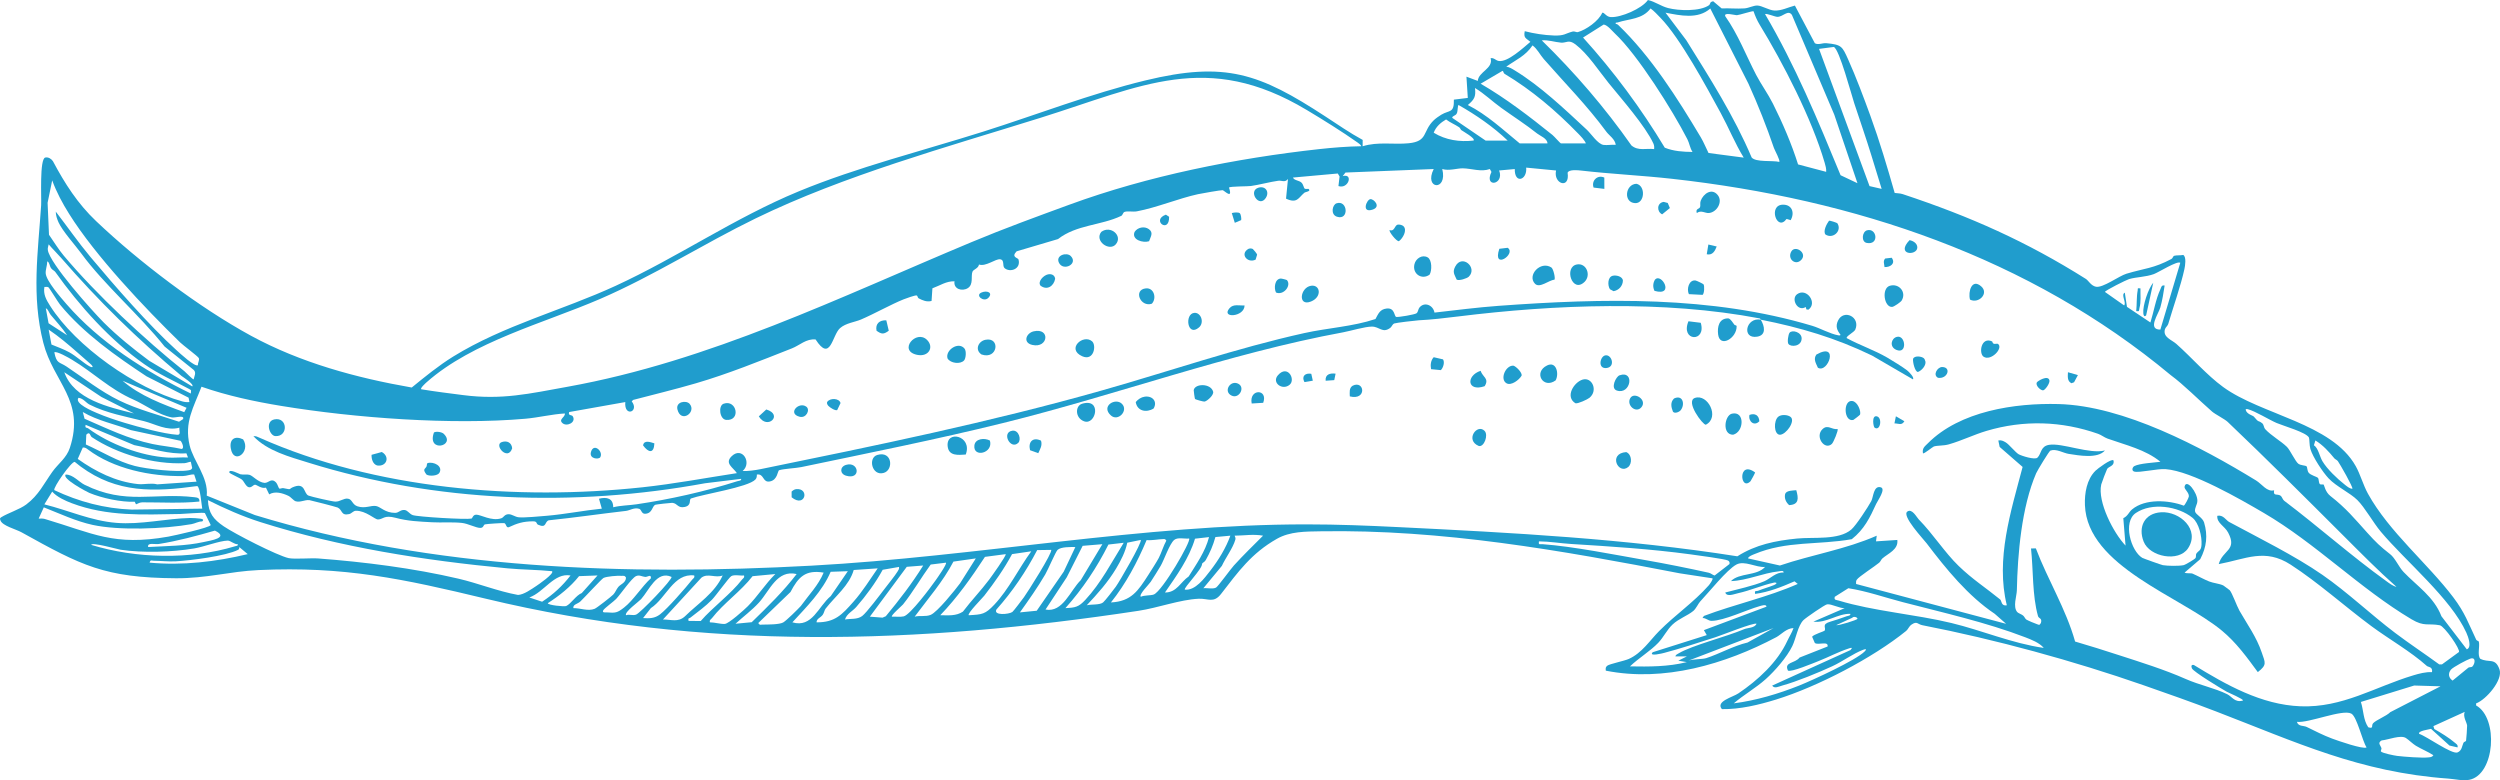 <svg xmlns="http://www.w3.org/2000/svg" id="Layer_2" viewBox="0 0 421.717 131.611"><g id="Components"><g id="b057c400-f39c-410c-bf01-6dadc41f49a6_1"><path d="M288.311.86c.123-.088.172-.392.307-.521l.363-.135,1.441,1.217c1.268-.059,2.575.086,3.838-.004.732-.052,1.513-.495,2.169-.485.769.011,1.967.794,2.861.846,1.206.07,2.346-.554,3.485-.838l3.363,6.352c.572.343,1.288-.065,1.925-.006,2.599.24,2.698.526,3.707,2.768,1.289,2.864,2.646,6.483,3.73,9.458,1.558,4.276,2.862,8.669,4.108,13.037.456.068.909.05,1.358.199,11.424,3.782,20.905,8.013,30.902,14.309.425.268.868,1.16,1.7,1.314,1.176.218,3.873-1.82,5.141-2.201,3.05-.916,4.561-.875,7.58-2.482.245-.131.258-.478.474-.541.386-.112,1.062-.043,1.516-.14.567.32.324,1.824.203,2.382-.604,2.793-1.887,6.406-2.73,9.257-.098.331-.469.585-.556.894-.383,1.351,1.123,1.765,1.92,2.47,2.579,2.283,5.132,5.255,7.895,7.27,6.475,4.723,18.322,6.11,22.374,13.36.77,1.378,1.259,3.196,2.063,4.651,3.56,6.442,10.089,11.776,14.399,17.484,1.959,2.595,2.498,4.265,3.857,7.136.087.184.41.189.449.36.181.792-.282,2.212.225,2.85,1.504.764,2.52-.259,3.251,1.79.633,1.775-2.253,5.127-3.945,5.743l.003.347c3.819,2.128,3.188,11.664-1.138,12.539-1.094.221-2.417-.121-3.543-.201-14.968-1.065-25.64-6.125-39.244-11.349-4.072-1.564-8.02-2.953-12.155-4.394-11.849-4.127-24.936-7.719-37.333-10.132-.819-.159-.865-.754-1.812-.111-.459.312-.571.791-.918,1.072-5.638,4.57-14.975,9.422-21.934,11.574-2.913.901-6.13,1.673-9.147,1.621-1.111-1.31,1.816-2.009,2.779-2.659,3.323-2.239,6.594-5.254,8.245-8.832.338-.731.796-1.414,1.052-2.183-1.192.025-2.108,1.117-2.899,1.536-8.644,4.571-18.957,7.604-28.764,5.65-.026-.371-.077-.569.243-.832.373-.306,2.877-.804,3.645-1.151,2.225-1.004,3.527-3.105,5.12-4.708,2.759-2.776,5.763-4.779,8.367-7.706.149-.167.782-1.042.614-1.182l-5.518-.843c-19.995-3.871-40.058-7.431-60.572-7.088-2.544.043-5.157.007-7.383,1.27-4.296,2.437-6.519,5.559-9.414,9.293-1.261,1.626-2.176.741-3.788.815-3.128.143-6.854,1.536-10.146,2.035-37.236,5.643-73.282,6.817-110.147-2.053-13.831-3.328-23.833-5.494-38.285-4.818-4.942.231-8.754,1.413-13.946,1.38-12.005-.077-15.929-2.138-26.043-7.756-.919-.51-3.205-1.087-3.537-1.98-.114-.307-.151-.386.133-.562,1.139-.708,3.114-1.321,4.215-2.15,2.107-1.587,2.984-3.524,4.393-5.502.99-1.389,2.391-2.322,2.956-4.046,2.623-8-2.767-11.026-4.477-17.729-2.017-7.906-.89-15.235-.365-23.202.076-1.154-.296-7.827.695-8.041.517-.112,1.015.209,1.292.615,2.006,3.772,4.166,7.15,7.279,10.107,7.299,6.934,17.442,14.608,26.121,19.333,8.374,4.559,17.774,7.108,27.127,8.74,2.208-1.8,4.559-3.72,6.99-5.222,8.517-5.258,18.428-7.798,27.401-11.932,10.555-4.863,20.036-11.446,30.846-15.92,9.916-4.104,20.921-6.853,31.163-10.09,9.001-2.845,18.162-6.411,27.341-8.635,13.51-3.274,19.247-1.192,30.36,6.064,2.092,1.366,4.132,2.788,6.309,3.966l-.009,1.074c2.55-.811,5.239-.257,7.764-.509,3.32-.332,2.274-1.993,4.255-3.898.291-.279.887-.7,1.244-.914,1.395-.838,2.19-.209,2.129-2.546l2.35-.29-.23-3.586,1.915.719c.088-1.535,2.664-2.087,2.163-3.835.552-.111.855.37,1.339.463,1.525.291,4.228-2.271,5.373-3.221-.754-.639-1.185-.622-.954-1.797,1.548.4,3.274.671,4.905.727,1.831.062,1.853-.32,3.192-.672.285-.075.639.163.855.103,1.389-.383,3.535-1.882,4.123-3.275.348-.096.648.693,1.432.74,1.682.099,5.249-1.412,6.271-2.878,1.208.263,2.165,1.03,3.401,1.352,1.791.467,5.392.598,6.929-.492ZM280.09,2.997c-.538-.554-1.03-1.108-1.659-1.57-1.407,1.858-3.595,1.722-5.551,2.36-.226.074-.391-.082-.324.266.184-.03.318.067.44.184,5.484,5.259,10.002,12.379,13.904,18.924.502.842.865,1.777,1.306,2.649l5.937.778c-1.476-2.401-2.531-5.041-3.876-7.511-2.429-4.458-6.818-12.622-10.176-16.081ZM300.138,27.308c.215-.198-.769-1.969-.896-2.339-1.237-3.622-2.674-7.254-4.3-10.846l-6.436-12.685c-2.1,1.852-5.071,1.18-7.556.701l3.503,4.646c3.99,6.401,8.079,12.812,11.029,19.784.701.834,3.511.466,4.656.738ZM295.805,1.904c-.148-.11-2.351.628-2.801.657-.345.022-2.264-.562-1.978.172,2.16,3.054,3.496,6.584,5.209,9.888.812,1.565,2.009,3.219,2.83,4.854,1.631,3.245,3.157,6.808,4.246,10.259l4.742,1.253c.037-.532-.109-1.037-.256-1.54-2.17-7.441-7.019-16.829-10.979-23.309-.405-.662-.768-1.494-1.014-2.233ZM313.33,30.905l-3.908-11.555-7.147-16.829c-.66-.963-1.51.348-2.467.322-.422-.011-1.845-.637-2.067-.464,5.08,8.634,8.933,17.919,12.741,27.179l2.849,1.346ZM272.403,5.643c-.441-.412-1.268-1.451-1.889-1.501l-3.473,2.192c5.188,5.733,9.793,11.946,13.786,18.582,1.495.597,3.084.701,4.68.714-.435-.649-.516-1.454-.863-2.132-2.471-4.837-8.405-14.272-12.241-17.855ZM265.762,7.488c-1.172-.893-1.506-.214-2.445-.295-1.065-.091-2.159-.49-3.237-.382,5.557,5.436,10.665,11.362,15.124,17.729,1.169.977,2.491.443,3.823.612.039-.343.02-.63-.126-.951-1.351-2.955-5.412-7.561-7.547-10.197-1.634-2.017-3.5-4.923-5.591-6.517ZM260.412,9.959c-.647-.74-1.075-1.689-1.892-2.301-1.196,1.786-2.801,2.431-4.437,3.588.531.062.976.353,1.419.622,4.362,2.655,8.427,6.535,12.17,10.013.741.688,1.855,2.435,2.83,2.565.631.084,1.395-.078,2.05-.013-.097-.941-1.142-1.615-1.545-2.163-3.322-4.514-6.943-8.136-10.594-12.31ZM317.41,31.862c-.579-1.863-1.142-3.735-1.716-5.594-.903-2.925-1.924-5.878-2.906-8.842-.45-1.357-2.54-9.21-3.455-9.506l-2.485.324,8.517,23.149,2.046.469ZM263.318,24.193h4.198c-.189-.532-.913-1.265-1.317-1.68-3.749-3.849-7.779-7.293-12.42-10.074-.165-.099-.163-.465-.328-.485l-3.685,2.168c4.272,2.48,8.252,5.54,12.107,8.64.327.263,1.282,1.385,1.446,1.432ZM220.405,18.539c-16.796-10.044-27.787-4.017-44.888,1.334-15.851,4.96-33.127,9.711-48.035,16.962-8.771,4.266-17.172,9.666-26.229,13.582-9.483,4.1-21.521,7.187-29.289,14.063-.167.148-1.123,1.008-.909,1.185,2.349.389,4.697.678,7.055.982,6.587.849,11.144-.237,17.612-1.402,24.035-4.329,45.91-15.107,68.158-24.399,5.623-2.349,11.07-4.323,16.513-6.319,13.255-4.86,28.165-7.837,42.147-9.374,2.337-.257,4.72-.444,7.073-.484-.003-.196-.43-.501-.583-.609-2.61-1.843-5.872-3.876-8.626-5.522ZM256.361,24.193h4.678c-.011-.834-1.248-1.275-1.739-1.667-1.843-1.473-4.058-2.895-6.049-4.323-1.503-1.078-2.851-2.401-4.443-3.359.196,1.506-.159,1.972-1.201,2.874,3.202,1.6,5.987,4.219,8.755,6.476ZM250.604,23.714h3.718c-2.418-2.32-5.336-4.325-8.274-5.995-.185.001-.11,1.007-.294,1.389-.238.493-.734.362-.785.768l5.635,3.839ZM246.496,21.942c-.116-.086-.179-.353-.354-.472-.676-.46-1.542-.801-2.209-1.322-.903.522-1.715,1.232-2.086,2.241,2.03,1.245,4.379,1.589,6.717,1.323.408-.35-1.822-1.588-2.068-1.77ZM252.884,28.75c.937,2.423-2.618,3.007-1.294.254l-.27-.493c-1.479.54-3.035-.089-4.558-.116-.97-.017-2.344.474-3.473.116.953,3.816-3.167,3.451-1.44.001l-14.884.594-.466.602c1.838-.514.975,2.255-.721,1.679l.19-1.622-.3-.497-7.564.683c.189.491,1.029.469,1.429.846.346.326.38.899.553,1.023.184.131.603.002.655.048.482.422-.528.489-.714.646-1.022.867-1.216,1.868-3.09.996l.328-3.32c-.509.66-1.068.22-1.617.295-1.386.191-3.277.698-4.633.89-.543.077-3.434.044-3.706.254.725,2.14-.826.463-1.07.451-.348-.017-3.563.548-4.157.676-3.235.701-6.987,2.272-10.3,2.891-.678.127-1.551-.086-2.074.093-.307.105-.3.547-.574.677-3.445,1.637-7.552,1.479-10.661,3.911l-6.985,2.068c-.988,1.027.241,1.07.325,1.385.432,1.629-1.436,2.228-2.347,1.454-.438-.372.053-1.382-.752-1.496-.781-.111-2.409,1.285-3.576.883-.09.659-.928.808-1.094,1.207-.298.721.214,2.154-.794,2.778-.951.589-2.438.165-2.241-1.159-1.387-.042-2.459.729-3.725,1.185l-.143,2.136c-.821.207-1.488-.09-2.189-.453-.156-.081-.161-.452-.333-.481-.277-.047-1.781.495-2.187.656-2.049.815-4.92,2.432-7.198,3.408-1.012.433-2.564.596-3.535,1.456-1.345,1.192-1.582,5.859-4.119,1.905-1.591-.155-2.677.986-3.986,1.501-5.462,2.151-10.702,4.282-16.18,5.886-3.499,1.024-7.088,1.887-10.617,2.814l-.232.243c1.346,1.759-1.316,2.733-1.087.117l-9.471,1.683c-.223.652.437.443.601.705.654,1.047-1.023,1.826-1.74,1.151-.7-.658.47-.924.418-1.616-2.225.126-4.45.695-6.665.889-12.399,1.089-28.756-.123-41.126-2.154-4.574-.751-9.131-1.724-13.507-3.246-1.345,3.516-2.921,5.962-2.003,9.876.631,2.691,3.189,5.397,2.892,8.498l8.117,3.272c30.047,9.206,62.766,10.238,93.911,8.537,27.782-1.518,55.972-6.977,83.467-6.964,5.384.003,10.284.203,15.607.465,19.056.936,38.234,1.948,57.089,4.921,3.127-1.983,6.423-2.632,10.076-2.998,2.768-.277,7.018.321,9.152-1.522.818-.707,2.827-3.804,3.36-4.788.37-.682.371-2.685,1.605-2.332.914.261-.531,2.263-.775,2.797-1.066,2.336-2.016,4.291-4.114,5.957-5.621,1.001-11.019.242-16.429,2.52-.3.126-1.018.372-1.075.72l5.377,1.2c5.393-1.83,11.095-2.721,16.334-5.031l-.121.956,3.595-.238c.208,1.629-1.552,2.27-2.522,3.123-.215.189-.296.507-.541.715-.717.61-3.43,2.343-3.777,2.869-.156.236-.134.459-.114.721l25.304,6.719-1.92-1.688c-4.489-3.005-8.166-7.518-11.484-11.888-.542-.714-4.256-4.645-3.258-5.359.8-.573,1.57.96,1.914,1.31,2.466,2.517,4.386,5.586,6.727,7.849,2.369,2.29,4.555,3.663,7.033,5.682.246.201.136,1.148,1.11.973-1.92-7.799.682-15.823,2.662-23.343l-3.872-3.373-.227-1.09c.517-.09.819.071,1.24.316.577.336,1.652,1.703,2.189,2.005.485.274,2.737.997,3.175.574.681-.657.489-1.901,1.929-2.156,2.189-.388,6.909,1.627,9.456.94-1.222,1.442-4.374.853-6.115.583-.931-.144-2.089-.914-3.089-.556-.213.076-2.204,3.365-2.404,3.831-2.462,5.716-3.126,13.636-3.253,19.741-.021.982-.703,2.754.059,3.66.168.199.704.361.982.583.251.201.354.561.561.689.265.164,1.48.683,1.804.779.365.108.351.252.65-.198.261-.864-.362-.714-.49-1.173-.984-3.509-.78-7.772-1.177-11.403l.817-.012c2.017,5.32,5.064,10.185,6.621,15.712,2.469.713,4.879,1.484,7.321,2.273,3.785,1.223,7.763,2.465,11.315,4.035,2.362,1.044,4.899,1.534,7.017,2.574.824.405,1.3,1.479,2.65,1.069.256-.184-2.468-1.343-2.715-1.48-.897-.496-5.661-3.384-5.884-3.949-.128-.325-.148-.664.325-.566,5.464,3.347,11.365,6.708,17.978,6.966,7.108.277,12.566-3.275,19.029-5.216,1.02-.306,2.087-.591,3.169-.549.148-.935-.645-.838-.866-1.036-2.78-2.484-6.364-4.501-9.363-6.72-4.428-3.276-8.962-7.359-13.61-10.368-4.356-2.82-7.549-.954-12.14-.095.65-2.399,3.177-2.299,1.593-5.306-.603-1.145-1.946-1.61-1.833-2.842.972-.227,1.495.767,1.978,1.028,5.039,2.717,11.088,5.696,15.758,8.934,4.253,2.949,8.146,6.681,12.268,9.795,2.426,1.833,4.977,3.513,7.428,5.304l.463.006,2.864-2.086c.296-.419-2.453-4.372-3.225-4.517-1.992-.374-2.587.291-4.764-1.003-8.703-5.174-16.159-12.819-24.923-17.943-3.921-2.292-12.16-7.064-16.583-7.392-1.374-.102-4.432.649-5.268.416-.51-.142-.317-.769.026-.938.91-.45,3.287-.577,4.382-.717-2.506-2.063-5.882-2.825-8.918-3.911-.553-.198-1.039-.61-1.593-.805-6.146-2.162-12.534-2.363-18.815-.498-2.129.632-4.172,1.646-6.362,2.274-.906.26-1.846.158-2.523.355-.202.059-1.712,1.33-1.846,1.149-.158-.87.312-1.16.832-1.683,5.409-5.441,14.668-6.813,22.034-6.619,10.984.289,24.04,7.21,33.341,12.9.963.589,1.843,1.984,3.028,1.645-.191,1.077.533.515,1.111.929.226.162.324.639.596.844,5.795,4.379,11.288,9.279,17.177,13.52.499.359,1.157.88,1.759.997-3.083-2.728-5.967-5.652-8.887-8.569-6.483-6.474-12.992-12.983-19.579-19.249-.517-.492-2.112-1.288-2.639-1.748-2.331-2.035-4.758-4.52-6.97-6.145-23.843-19.862-53.34-29.696-84.116-33.119-5.152-.573-10.355-.811-15.395-1.396-.53-.062-2.049-.208-2.233.378.43,2.843-2.453,1.881-1.948-.386l-5.039-.485c.195,2.128-1.976,2.803-1.926.243l-2.634.238ZM11.664,36.085c-1.141-1.825-2.109-3.623-2.86-5.657l-.775,3.782.235,5.389c.781,1.118,1.616,2.48,2.481,3.514,5.441,6.497,13.797,14.289,20.388,19.529.23.183,1.414,1.441,1.538,1.347.097-.535.479-1.095.021-1.574l-4.924-3.956c-4.237-5.317-10.234-10.477-14.037-15.681-1.039-1.422-3.187-3.788-3.856-5.268-.257-.568-.459-1.179-.466-1.809,1.964,2.541,3.785,5.182,5.871,7.675,4.084,4.879,9.851,11.5,14.502,15.706.494.447,3.153,2.922,3.611,2.511-.066-.376.316-.841.137-1.198-.145-.289-2.649-2.154-3.14-2.631-5.996-5.836-14.318-14.629-18.724-21.677ZM10.272,43.462c-.656-.755-1.415-1.477-2.063-2.248-.051.355-.193.577-.141.963.303,2.253,7.493,10.279,9.408,12.2,2.276,2.283,5.053,4.518,7.701,6.487l7.256,4.321c.385-.364-1.689-1.663-1.821-1.774-7.528-6.307-13.951-12.596-20.339-19.95ZM9.321,45.866c-.152-.214-.496-.325-.704-.623-.282-.406-.269-1.041-.649-1.151.014.633-.31,1.428-.259,2.034.107,1.278,2.539,4.062,3.491,5.16,5.607,6.466,13.339,11.372,20.992,15.098.017-.555.173-.521-.303-.777-2.515-1.353-5.205-2.528-7.55-4.173-5.727-4.017-11.009-9.918-15.018-15.568ZM367.784,44.332c-.461-.417-3.69,1.627-4.451,1.902-1.424.514-2.9.474-4.191.846-.438.126-4.062,1.935-4.066,2.165l3.236,2.276c.438-.512-.607-1.811.115-2.154l.364,2.394,3.956,2.639c.567-1.806.895-3.926,1.69-5.625.166-.355.158-.712.708-.608-.177,1.192-.397,2.554-.728,3.705-.314,1.091-2.235,3.745.008,3.726l3.36-11.266ZM8.161,48.456c-.2-.118-.457-.028-.673-.051-.212,1.249.317,2.168.956,3.176,4.355,6.868,14.43,13.943,22.303,16.13.403.112.792.154,1.207.111l-.142-.739-7.097-3.601c-5.093-3.37-10.616-7.237-14.583-12.088-.344-.42-1.818-2.849-1.971-2.939ZM8.544,53.102c-.305-.374-.422-.967-.816-1.099l.466,2.526,3.129,2.026c-.818-1.253-1.852-2.316-2.78-3.452ZM13.143,59.534c-1.572-1.387-3.192-2.762-4.935-3.936l.474,2.52c.971.4,2.098.804,3.009,1.308,1.172.649,2.369,1.788,3.394,2.362.326.182.853.306.294-.296-.744-.656-1.495-1.306-2.236-1.959ZM22.535,67.414c-3.982-1.728-6.744-4.545-10.409-6.745-.471-.283-2.588-1.509-2.961-1.233.379,1.961.852,1.59,2.047,2.387,2.862,1.907,5.813,4.242,8.896,5.733,3.215,1.555,6.718,2.453,10.091,3.584l.677-.439c.324-.765-1.354-.191-1.858-.283-2.302-.421-4.682-2.221-6.483-3.003ZM22.598,69.739l-5.493-2.779-6.26-4.169c1.64,4.614,7.511,5.894,11.753,6.949ZM31.474,68.787l-10.795-4.556c2.887,2.517,6.821,4.001,10.402,5.291l.393-.735ZM30.273,72.14c-2.133.595-4.052-.606-5.996-1.101-3.02-.769-6.313-1.333-9.176-2.794-.605-.309-1.029-1.037-1.856-1.14-.775.972,2.495,2.301,3.078,2.555,1.42.618,3.292,1.244,4.786,1.69,2.325.693,6.479,1.841,8.807,1.991.681.044.258-.75.356-1.2ZM392.807,80.697c-.977-1.031-2.67-3.6-3.076-4.957-.18-.603-.146-1.713-.236-1.913-.395-.882-4.361-1.998-5.454-2.471-1.324-.573-3.619-2.013-4.867-2.329-.131-.033-.39-.07-.353.114.168.733,1.206.935,1.377,1.143.938,1.141.648.519,1.403,1.114.288.227.278.738.478.96,1.008,1.114,2.682,2.035,3.697,3.028.529.517,1.438,2.501,1.935,2.85.405.285,1.213.267,1.372.428.155.157.092.729.362,1.08.308.401,1.387.688,1.544.848.22.226.102.897.37,1.091.137.1.541-.019.62.071.077.088.274,1.243,1.11,1.897,2.708,2.121,4.032,3.768,6.249,6.226,1.42,1.574,2.192,2.32,3.833,3.594.877.68,1.456,2.151,2.27,3.006,2.262,2.376,5.119,4.169,6.396,7.478l4.28,5.579c.894-.334.234-2.122-.071-2.798-2.618-5.795-10.236-12.051-14.435-17.048-1.293-1.539-2.677-4.064-3.952-5.332-1.22-1.215-3.528-2.262-4.853-3.659ZM30.453,74.358l-8.383-1.804c-2.71-1.005-5.592-1.576-8.104-3.052l.3,1.136c3.792,1.648,7.36,3.396,11.449,4.26,1.631.345,3.291.467,4.916.836.552-.077.029-1.203-.178-1.376ZM31.444,76.47c-2.998.195-5.888-.819-8.799-1.381l-8.201-3.428c-.145.622.184.418.453.617,3.56,2.64,8.904,4.629,13.329,4.906,1.147.072,2.338-.07,3.488-.012l-.27-.701ZM15.479,73.736c-.278-.185-.304-1.071-.925-.407l-.072,1.648c2.688,1.195,5.369,2.887,8.249,3.621,2.069.527,7.099,1.101,9.101.731.273-.05.481-.099.587-.389l-.231-1.05c-.367.028-.699.223-1.073.241-5.194.25-11.315-1.517-15.636-4.396ZM393.784,77.325c-.949-1.153-1.922-2.235-3.207-3.027l-.251.809c.737.476.968,1.896,1.43,2.68.784,1.331,2.507,2.972,3.742,3.936.364.284.835.723,1.313.723.192-.18-2.127-4.226-2.437-4.645-.176-.238-.459-.317-.59-.476ZM14.838,75.825c-.268-.202-.511-.38-.874-.33l-.849,1.92c3.005,2.133,6.418,3.854,10.15,4.243,1.042.108,2.212-.229,3.263.046l6.623-.455-.399-1.214c-.642-.041-1.234.255-1.87.267-5.465.102-11.738-1.223-16.045-4.475ZM13.621,78.714c-.345-.254-.67-.541-1.012-.802-.559-.1-3.72,4.398-3.443,4.771,4.128,1.949,8.459,3.104,13.042,3.278l11.906-.159c-.125-.637-.334-3.675-.857-3.809-7.269,1.006-13.541,1.209-19.635-3.28ZM34.567,86.55c-.178-.156-3.558.143-4.167.153-6.269.107-12.281.445-18.282-1.814-1.138-.428-2.508-1.053-3.314-1.958l-1.319,2.15c4.094,1.017,7.848,2.765,12.116,3.117,4.173.344,8.38-.732,12.472-.821.432-.009,1.248.05,1.68.107.325.043.735.128.358.474-.647-.007-1.199.352-1.818.461-4.638.821-12.233,1.096-16.676.123-2.836-.621-5.541-1.904-8.229-2.961l-.864,1.899c.335.003.69-.04,1.019.059,8.216,2.448,11.656,4.615,20.855,2.983.883-.157,7.116-1.532,7.147-1.96l-.979-2.012ZM93.122,96.353c-2.491-.251-5.06-.247-7.552-.484-14.032-1.334-28.156-3.531-41.619-7.792-3.066-.971-6.008-2.278-8.877-3.712.102,2.205.92,3.223,2.658,4.413,1.803,1.234,9.005,4.936,10.958,5.368.948.21,3.751-.035,4.984.058,7.769.586,16.072,1.637,23.669,3.412,3.306.772,6.677,2.134,10.041,2.743.986-.049,2.242-.96,3.079-1.511.266-.175,3.12-2.116,2.658-2.496ZM24.998,92.275c3.094-.176,6.327-.166,9.357-.84,1.183-.263,4.384-.711,1.901-1.93-3.122.903-6.271,1.751-9.489,2.263-.603.096-1.972-.311-1.769.507ZM213.063,90.361c-1.669-.295-3.128-.012-4.799-.001.105.245.197.413.116.694-.402,1.395-1.65,3.058-2.267,4.401l-3.124,3.773c.611-.082,1.643.193,2.156-.12.343-.209,2.437-3.1,2.996-3.718,1.569-1.732,3.275-3.378,4.921-5.029ZM207.546,90.361l-2.523.233c-.417,1.48-.911,2.605-1.634,3.89-.182.324-.474.381-.626.619.151.784-3.19,4.115-2.893,4.365,1.768.19,3.288-1.909,4.317-3.234,1.336-1.721,2.632-3.825,3.357-5.872ZM203.947,90.6l-2.366.27c-.996,3.319-3.112,6.249-5.069,9.076,1.997.022,2.62-1.769,4.005-2.706,1.307-2.11,2.797-4.176,3.431-6.639ZM195.47,94.116c.438-.837.793-2.064,1.276-2.92-.183-.241-.195-.268-.49-.262-.866.017-1.908.26-2.836.171-1.569,3.722-3.497,7.365-6.023,10.518,3.438-.163,4.6-1.98,6.295-4.614.468-.727,1.446-2.257,1.779-2.893ZM200.588,90.839c-.773.094-1.91-.26-2.515.241-.794.657-1.715,3.413-2.287,4.378-.481.812-1.133,1.855-1.677,2.688-.312.478-2.029,2.122-1.674,2.52.615-.285,1.664-.184,2.185-.379,1.447-.542,6.393-9.067,5.968-9.448ZM40.108,91.8c-.584.052-1.23-.62-1.698-.608-1.385.034-3.986,1.041-5.638,1.32-3.73.631-8.676.782-12.429.22-.421-.063-4.941-1.34-4.944-.815,7.551,2.306,16.641,2.53,24.232.238.228-.069.546-.043.476-.354ZM183.318,102.103c.744-.198,2.183-.014,2.756-.48.343-.279,1.787-2.16,2.145-2.651.614-.844,4.491-7.526,4.212-7.895l-2.276.47c-.302,1.502-1.075,3.011-1.883,4.36-1.379,2.3-3.126,4.25-4.953,6.195ZM291.74,95.145c.054-.276 0-.434-.24-.588-.399-.256-5.394-.918-6.384-1.052-6.652-.9-13.434-1.331-20.104-1.745-1.795-.112-3.6-.425-5.411-.441-.1.677.122.441.597.476,5.219.385,12.16,1.778,17.447,2.705,3.502.614,7.125,1.343,10.599,2.112.37.082.629.375.992.469l2.505-1.936ZM189.555,91.559l-2.579.299c-1.96,3.904-4.361,7.488-7.256,10.724,1.691-.072,2.244-.194,3.355-1.387,2.653-2.85,4.445-6.358,6.48-9.635ZM185.955,91.798l-3.323.276-2.68,5.301-3.59,5.448c2.929.558,4.17-3.217,5.95-4.959l3.643-6.066ZM41.789,93.472l-1.434-1.193c.022.178-.001.379-.179.467-2.158,1.073-7.997,1.793-10.491,1.938-1.26.073-2.534-.082-3.787-.095-.315-.003-.528-.211-.66.322,5.557.514,11.145-.145,16.552-1.438ZM181.398,92.278c-.764-.004-2.421-.058-2.996.48-.333.312-1.613,3.34-2.087,4.147-1.298,2.209-2.784,4.316-4.271,6.397l2.839-.279,4.555-6.593,1.96-4.152ZM177.32,92.758l-2.361.036c-1.863,3.582-4.183,7.01-6.878,10.027-.552,1.04,2.104.827,2.691.41.197-.14,1.663-2.091,1.951-2.484.619-.842,4.889-7.582,4.597-7.989ZM173.963,92.998l-3.241.474c-1.326,2.468-2.97,4.804-4.684,7.01-.289.373-2.907,3.011-2.627,3.301,2.291-.128,2.772-.149,4.323-1.791,2.434-2.578,4.134-6.135,6.23-8.994ZM169.643,93.476l-3.495.46c-2.273,3.475-4.659,6.85-7.538,9.844,1.322.011,2.669.171,3.825-.61,1.409-1.861,3.027-3.533,4.43-5.402.321-.427,2.976-4.113,2.778-4.293ZM164.606,94.195l-3.775.54c-1.76,3.377-4.291,6.248-6.538,9.286.864-.223,1.85.045,2.697-.301,1.131-.463,4.104-4.175,4.971-5.338l2.645-4.187ZM159.569,94.915l-2.573.315c-1.584,2.165-2.985,4.625-4.663,6.725-.18.225-2.121,1.887-1.878,2.066.647-.031,1.353.095,1.989-.048,1.091-.245,4.62-4.986,5.403-6.107.243-.348,1.95-2.751,1.722-2.951ZM297.74,95.635c-1.503.138-3.462-1.142-4.836-.401-1.609.867-4.623,4.67-6.112,6.239-.31.327-.696,1.212-1.157,1.589-1.006.821-2.446,1.299-3.488,2.277-.974.914-1.506,2.137-2.421,3.094-1.335,1.397-3.362,2.619-4.773,3.978,3.219.054,6.454.069,9.594-.72l-1.437-.239,1.436-.72-1.917.001c.023-.288.335-.399.55-.527,2.263-1.349,8.061-2.797,11.041-4.071.588-.252,1.777-.178,2.083-.911-.378-.276-6.003,1.975-6.954,2.278-2.702.86-5.913,1.922-8.637,2.636-.227.059-2.684.684-1.919-.117l9.115-2.883-.484-.841,10.557-3.954c.018-.484-.934-.152-1.167-.086-2.171.614-6.065,2.48-8.104,2.475-.581-.001-.931-.512-1.522-.471l.239-.358c5.213-1.973,10.749-3.151,15.833-5.397l-.552-.44c-2.114.928-4.34,1.819-6.643,2.121-.125-.684.171-.391.527-.538.863-.355,1.798-.598,2.658-.951.295-.121.754-.448.054-.428-2.074.443-4.052,1.349-6.117,1.799-.683.149-1.885.679-2.16-.118,2.029-.551,4.714-1.099,6.609-1.908.969-.413,1.977-1.565,3.225-1.453.056-.425-.543-.237-.808-.209-2.679.281-5.344,1.559-8.066,1.648,1.42-1.444,4.348-.824,5.757-2.393ZM155.732,95.395l-2.77.219-6.228,8.409,2.14.166.549-.238c2.269-2.737,4.429-5.53,6.309-8.556ZM151.652,95.633l-2.754.481c-1.2,2.201-2.81,4.378-4.459,6.277-.624.718-1.597,1.131-1.901,2.109.97-.168,2.077.028,2.895-.582.73-.543,2.985-3.544,3.686-4.465.572-.752,1.88-2.373,2.283-3.044.154-.257.316-.445.25-.775ZM148.055,95.875l-4.043.276c-.759,2.625-3.11,4.413-4.745,6.52-.203.261-.25.725-.499,1.059-.37.495-1.038.619-1.025,1.252,3.135.018,4.296-1.307,6.228-3.482,1.538-1.732,2.767-3.732,4.084-5.625ZM143.017,96.353l-2.896.101c-1.394,3.271-4.062,5.91-6.458,8.526,3.356.987,4.352-2.669,6.478-4.432l2.877-4.195ZM138.939,96.593c-3.117-.523-4.273.772-5.596,3.275l-5.437,5.233c.258.404.387.262.713.259.843-.007,2.853.009,3.499-.364.553-.32,2.449-2.201,2.977-2.778,1.329-1.854,2.953-3.482,3.844-5.625ZM96.241,97.073c-2.774-.491-4.444,2.818-6.952,3.713l2.155.716c1.852-1.204,3.442-2.663,4.797-4.429ZM130.784,96.834l-3.834.361c-1.96,2.543-4.915,4.578-6.842,7.067-.186.24-.465.306-.356.719.773-.01,1.806.316,2.519.264.672-.049,3.26-2.366,3.873-2.983,1.667-1.68,2.951-3.759,4.642-5.428ZM134.382,96.834c-3.31-.78-4.516,2.779-6.349,4.805-1.131,1.25-2.716,2.433-3.965,3.58l2.734-.261c2.66-2.587,5.322-5.17,7.581-8.124ZM100.797,97.072l-3.119.117c-1.442,1.813-3.316,3.299-5.271,4.557-.01.343,2.777.618,3.097.483.773-.325,1.687-1.835,2.63-2.187l2.661-2.97ZM96.721,102.584c1.152-.028,2.462.568,3.589.112.382-.154,2.73-2,3.127-2.389.335-.329.537-.907.862-1.296.393-.472,1.275-.692,1.298-1.575-.253-.424-.445-.272-.768-.299-.669-.056-2.455.089-3.015.35-.316.147-3.258,3.362-3.921,3.979-.459.427-1.28.482-1.172,1.118ZM105.265,102.491c1.58-1.223,3.008-3.566,4.532-4.94.077-.774-.583-.199-.954-.231-.557-.048-.979-.398-1.559-.134-.734.334-2.587,3.035-3.35,3.85-.368.393-2.007,1.586-2.174,1.911-.24.468.363.338.594.356,1.509.122,1.778.066,2.912-.812ZM113.272,97.314c-2.471-1.129-3.747,2.21-5.122,3.748-.356.399-2.861,2.186-2.551,2.721.579-.209,1.058.097,1.687-.099.675-.21,6.249-6.019,5.986-6.37ZM117.109,97.071c-3.489-.426-4.729,3.827-7.318,5.51l-1.314,1.68c1.089.071,1.96.061,2.855-.62,1.262-.96,4.361-4.516,5.421-5.849.192-.241.463-.309.355-.721ZM121.907,97.072c-1.232.487-2.497-.439-3.586.37l-6.486,7.059c1.358-.011,2.537.526,3.687-.519,2.248-2.21,5.042-3.931,6.385-6.91ZM125.506,97.072c-.611.082-1.643-.193-2.156.12-.402.245-2.581,3.284-3.237,3.957-1.123,1.153-2.397,2.06-3.658,3.044-.197.153-.438-.006-.304.547l2.051.017c1.997-2.303,5.132-4.603,6.947-6.966.185-.24.465-.304.357-.72ZM344.757,109.295c-.718-.864-2.078-1.391-3.121-1.793-6.559-2.524-13.922-4.169-20.689-5.934-3.046-.794-6.039-1.855-9.154-2.344l-2.296,1.447c-.139.6.213.497.667.635,5.866,1.786,12.946,2.318,19.01,3.786,5.223,1.264,10.235,3.436,15.583,4.202ZM311.172,102.587c-.834.058-2.246-.744-2.955-.649-.392.052-3.628,2.288-4.008,2.676-.942.96-1.254,3.104-1.867,4.367-.899,1.854-2.942,4.2-4.489,5.583-1.676,1.498-3.686,2.628-5.39,4.08,3.657-.452,7.601-1.623,11.031-2.998,2.28-.914,9.574-4.264,11.042-5.747.483-.488.122-.429-.277-.277-1.669.636-3.462,1.973-5.158,2.757-2.362,1.091-6.01,2.595-8.481,3.271-.524.143-1.307.581-1.675-0l13.196-5.986c.485-.508.138-.412-.277-.277-1.767.575-3.465,1.489-5.078,2.119-.763.298-4.768,1.985-5.184,1.601-.703-1.462,1.183-1.17,1.962-2.186l4.731-1.868c.154-1-1.603-.157-2.16-.595l-.457-1.051c.279-.395,2.044-.919,2.108-1.017.329-.507-.621-1.061.993-1.533.815-.238,1.699-.531,2.697-.894.251-.091.712-.083.655-.418-2.132-.072-4.031,1.6-6.235,1.317l5.275-2.276ZM309.736,105.459c.455.087,3.584-.888,3.592-1.076.011-.259-.646-.478-.881-.169l-2.711,1.245ZM299.179,105.943l-14.39,5.509c.776-.282,2.385-.23,3.018-.431,2.174-.691,4.623-2.091,6.983-2.635l4.389-2.443ZM413.437,112.963c-.522.647-.396,1.387.285,1.844.881-.724,1.761-1.429,2.638-2.161.194-.162.538-.031.713-.227.475-.533.578-1.611-.345-1.321-.557.174-2.96,1.455-3.291,1.865ZM411.682,115.772l-4.438-.133-8.995,2.77c.466,1.422.381,2.997,1.241,4.269.993.325.452-.296.834-.691.547-.564,2.237-1.196,2.889-1.856l8.469-4.359ZM399.21,126.076c-.717-1.058-1.617-5.196-2.577-5.702-1.498-.79-7.214,1.639-9.177,1.392.251.824,1.104.593,1.655.861,1.433.697,2.774,1.397,4.277,1.959.885.331,5.285,1.874,5.823,1.49ZM415.76,120.086l-5.276,2.4.149.493c1.062.601,2.529,1.496,3.43,2.28.275.239.592.37.497.819l-1.365-.314-3.111-2.817c-.233.097-2.287.325-1.998.851,1.224.375,5.522,3.516,6.467,3.128.751-.309.766-1.12.994-1.613.102-.22.411-.207.446-.362.046-.203.198-2.347.177-2.558-.056-.564-.734-1.449-.411-2.307ZM405.841,124.491c-.89-.567-2.963.303-4.089.41-.761.433-.18.808-.031,1.314.041.14-.16.444-.09.543.202.287,2.252.694,2.74.753,1.188.145,4.174.376,5.282.252.349-.039.611-.047.829-.369-.932-.6-2.007-1.025-2.957-1.597-.534-.322-1.216-1.008-1.685-1.307Z" style="fill:#209dcd;"></path><path d="M297.021,53.92c-.015-.003-.041-.18-.207-.212-16.15-3.078-34.546-2.342-50.827-.327-2.213.274-4.622.554-6.647.647-.519.024-3.893.427-4.145.535-.347.15-.4.546-.691.757-1.31.949-1.789-.229-3.09-.228-1.161.001-3.613.737-4.823.96-19.442,3.591-38.113,10.539-57.372,15.302-11.234,2.778-22.704,5.063-34.055,7.439-.92.193-3.021.285-3.739.53-.261.089-.24,1.627-1.536,1.887-1.303.261-.946-1.359-2.219-1.16.008.305-.019.596-.241.834-1.232,1.319-8.834,2.461-10.897,3.212-.32.23.16,1.175-1.038,1.421-1.201.247-1.172-.615-2.097-.697-.181-.016-2.72.268-2.852.324-.579.244-.447,1.45-1.713,1.522-.627.036-.631-.714-.988-.83-.87-.283-1.59.269-2.243.344-4.335.498-8.672,1.14-13.031,1.588-.748.233-.317,1.409-1.796.747-.377-.169-.077-.582-.876-.575-1.645.014-2.621.315-4.098,1.004-.468.084-.374-.584-.734-.699-.159-.051-3.067.136-3.275.212-.272.1-.193.585-.772.593-.722.009-2.061-.735-3.133-.845-1.629-.168-3.365-.017-4.986-.106-2.284-.125-4.094-.193-6.154-.747-1.997-.537-2.098.268-3.007.278-.49.006-2.013-1.491-3.702-1.473-.463.005-.703.463-1.149.563-1.41.317-1.081-.708-1.93-1.106-.223-.104-4.505-1.218-4.756-1.247-.805-.093-1.54.424-2.322.191-.369-.11-.801-.717-1.246-.924-.98-.459-2.249-.836-3.223-.242l-.552-1.134c-.745.215-1.459-.433-1.798-.488-.335-.054-.592.535-1.102.416-.488-.115-.784-.973-1.147-1.278-.362-.304-2.118-1.03-2.136-1.216-.068-.695,1.699.269,1.849.304.522.123,1.085-.035,1.575.104.56.159,1.45,1.264,2.512,1.354.685.059,1.158-.953,1.987-.029.21.235.387.904.517.991.11.073.445-.122.685-.073,1.651.339.676.137,1.893-.271,1.837-.615,1.532,1.187,2.34,1.524.465.194,4.031,1.01,4.523,1.018.853.014,1.399-.6,2.131-.498.749.105.701.989,1.608,1.291,1.309.436,2.264-.203,3.146-.047.774.137,1.506,1.153,3.213,1.153.625 0.0.905-.582,1.627-.481.503.071.797.661,1.332.854.84.304,8.989.788,9.91.59.191-.041.223-.639.8-.658.76-.025,2.582,1.144,4.228.612.441-.143.524-.684,1.251-.69.551-.004,1.044.442,1.683.516.897.103,3.766-.169,4.795-.257,3.004-.257,6.212-.894,9.238-1.198l-.48-1.673c1.312-.33,2.399-.094,2.402,1.438,1.287-.314,2.629-.309,3.936-.501,5.584-.821,11.528-2.15,16.982-3.887.251-.08.724-.062.667-.406l-6.088.745c-22.081,4.056-45.39,3.228-66.875-3.463-3.235-1.008-6.948-1.972-9.315-4.473.398-.065.708.111,1.053.264,19.486,8.673,43.409,10.619,64.544,8.354,5.364-.575,10.649-1.577,15.962-2.39-.67-.986-2.148-1.665-.851-2.887,1.762-1.659,3.441,1.149,1.812,2.531.845.042,2.121-.132,3.02-.315,19.245-3.933,38.719-7.922,57.708-13.311,11.243-3.19,22.536-7.098,34.013-9.641,3.958-.877,8.216-1.099,12.015-2.374.478-.87.731-1.624,1.853-1.767,1.449-.185,1.273,1.328,1.652,1.414.337.077,3.177-.402,3.433-.624.28-.243.255-.687.479-.958.866-1.05,2.33-.38,2.537.851,3.576-.402,7.205-.876,10.791-1.138,17.633-1.287,35.883-1.729,52.93,3.367,1.3.389,2.993,1.35,4.393,1.604.172.031.413.046.36-.121-.595-.76-.839-1.416-.413-2.333.946-2.037,3.838-.654,2.926,1.488-.189.445-1.657,1.166-1.437,1.445,2.211,1.203,4.625,2.008,6.807,3.268.802.463,2.688,1.633,3.364,2.161.227.178,1.298,1.2.986,1.52l-6.897-4.013c-6.143-2.976-12.1-4.735-18.769-6.054.663,1.095.968,2.62-.619,2.871-2.661.42-1.892-3.338.619-2.871Z" style="fill:#209dcd;"></path><path d="M356.51,77.654c.254.95-.778,1.005-1.065,1.45-.09.139-.938,2.368-.995,2.621-.656,2.913,2.065,8.184,4.102,10.31l-.379-4.63c.752-.328.929-1.016,1.471-1.468,2.22-1.857,6.182-1.596,8.726-.639.194-.052.841-1.328.861-1.552.059-.675-.815-1.217-.725-1.653.302-1.453,2.183,1,2.162,2.396-.01.662-.512,1.203-.384,1.813.101.479,1.279,1.031,1.518,1.838.649,2.187.429,4.107-.65,6.181l-2.645,2.268c.4.207,1.042.042,1.37.185.85.371,1.923.972,2.774,1.31.716.285,1.74.361,2.384.672.062.03,1.03.746,1.078.796.41.428,1.201,2.674,1.661,3.481,1.326,2.324,2.86,4.399,3.751,7.039.581,1.722.939,2.067-.666,3.3-1.843-2.502-3.587-4.928-6.002-6.945-6.985-5.833-22.766-10.839-23.159-21.226-.076-2.011.306-4.329,1.775-5.791.345-.344,2.682-2.099,3.038-1.756ZM369.843,87.343c-2.423-1.974-6.868-2.62-9.552-.812-2.256,1.52-.835,6.412,1.078,7.57.158.096,3.236,1.194,3.476,1.235.819.139,2.689.165,3.486.002.325-.066,1.916-1.017,2.028-1.209.122-.208.028-.574.122-.716.393-.594.821-.439.886-1.529.082-1.389-.427-3.647-1.524-4.541Z" style="fill:#209dcd;"></path><path d="M266.97,64.032c1.584-.472,2.648,1.847,1.148,3.075-.346.284-1.953,1.023-2.356.923-1.821-1.107-.245-3.566,1.208-3.998Z" style="fill:#209dcd;"></path><path d="M285.902,67.128c2.181-.759,4.262,3.289,1.851,4.515-.487.084-3.509-3.938-1.851-4.515Z" style="fill:#209dcd;"></path><path d="M289.751,32.893c.927,1.137-.137,2.93-1.497,3.042-.621.051-1.308-.549-2.025.005-.255-.778.414-.643.551-1.016.101-.276-.045-.658.107-1.059.452-1.195,1.86-2.203,2.865-.971Z" style="fill:#209dcd;"></path><path d="M261.692,45.117c.335.215.708,1.794.525,2.065-.947.067-2.49,1.495-3.28.685-1.382-1.417.917-3.933,2.755-2.751Z" style="fill:#209dcd;"></path><path d="M318.779,48.209c1.547-.47,2.872,1.071,2.006,2.492-.159.26-1.282,1.04-1.592,1.068-1.363.126-1.857-3.121-.414-3.56Z" style="fill:#209dcd;"></path><path d="M292.57,54.782c.072.094.372.082.377.237.06,2.013-2.812,3.72-3.119,1.423-.173-1.296.148-2.796,1.745-2.731.372.091.75.75.997,1.071Z" style="fill:#209dcd;"></path><path d="M156.384,57.343c1.214,1.213.28,2.918-1.677,2.515-3.276-.676-.164-4.354,1.677-2.515Z" style="fill:#209dcd;"></path><path d="M266.014,44.608c1.583-.286,2.451,1.817,1.26,2.958-2.07,1.982-3.52-2.549-1.26-2.958Z" style="fill:#209dcd;"></path><path d="M162.909,76.674c-1.291.088-2.85.271-3.048-1.352-.35-2.868,4.248-1.833,3.048,1.352Z" style="fill:#209dcd;"></path><path d="M240.84,43.424c.733.428.726,2.224.311,2.908-1.316.949-2.943-.14-2.555-1.762.236-.991,1.333-1.678,2.245-1.146Z" style="fill:#209dcd;"></path><path d="M147.986,76.745c2.549-.753,2.786,2.527,1.095,3.025-2.002.589-2.709-2.548-1.095-3.025Z" style="fill:#209dcd;"></path><path d="M182.523,68.111c3.413-1.038,2.351,3.716.332,2.952-1.53-.579-1.495-2.598-.332-2.952Z" style="fill:#209dcd;"></path><path d="M292.153,69.78c2.206-.51,2.075,3.076.197,3.553-1.899.001-1.448-3.264-.197-3.553Z" style="fill:#209dcd;"></path><path d="M184.217,57.574c.777.671.31,3.41-1.67,2.517-2.726-1.23.18-3.803,1.67-2.517Z" style="fill:#209dcd;"></path><path d="M299.969,70.295c.517-.425,1.622-.343,2.091.045.842.696-.756,2.967-1.81,2.999-1.044-.024-1.084-2.384-.281-3.044Z" style="fill:#209dcd;"></path><path d="M247.778,46.661c-.312.315-1.672.743-2.055.507-.392-.891-.737-1.26-.243-2.206,1.138-2.18,3.814.173,2.298,1.699Z" style="fill:#209dcd;"></path><path d="M162.622,60.806c-.629.677-2.267.492-2.78-.333-.453-1.369,1.842-2.966,2.869-1.661.328.417.224,1.657-.088,1.994Z" style="fill:#209dcd;"></path><path d="M302.056,37.142l-.686-.206c-1.625,2.232-3.162-2.345-.638-2.409,1.569-.04,2.05,1.388,1.324,2.615Z" style="fill:#209dcd;"></path><path d="M262.415,64.166c-2.107,1.529-3.82-1.378-1.431-2.525,1.577-.757,2.042,1.432,1.431,2.525Z" style="fill:#209dcd;"></path><path d="M309.976,72.38c.17.168-.681,2.242-.97,2.508-1.235,1.137-2.916-1.273-1.552-2.518.882-.805,1.476.125,2.522.009Z" style="fill:#209dcd;"></path><path d="M276.035,31.002c1.603.311,1.425,3.352-.221,3.264-2.009-.107-1.667-3.18.221-3.264Z" style="fill:#209dcd;"></path><path d="M201.586,67.308c-.049-.058-.24-1.399-.223-1.497.207-1.152,2.899-1.174,3.278.264.144.545-.943,1.53-1.407,1.656-.24.065-1.593-.357-1.648-.422Z" style="fill:#209dcd;"></path><path d="M185.774,39.113c1.573-1.165,3.666.663,2.452,2.093-1.087,1.282-3.672-.577-2.452-2.093Z" style="fill:#209dcd;"></path><path d="M254.131,64.656c-1.177-.675-.165-3.041,1.156-2.975.47.129,1.494,1.167,1.396,1.673-.392.705-1.751,1.762-2.553,1.302Z" style="fill:#209dcd;"></path><path d="M336.053,57.596c.051.023.029.272.258.387.173.087.594-.071.737.04.923.713-1.208,2.963-2.442,2.148-.847-.56-.432-3.441,1.448-2.575Z" style="fill:#209dcd;"></path><path d="M304.724,52.201l-.128-.417c-1.336.89-2.548-1.373-1.441-2.161,1.61-1.146,3.491,1.498,1.898,2.616l-.329-.039Z" style="fill:#209dcd;"></path><path d="M166.222,57.319c2.575-.532,2.127,3.424-.657,2.475-1.167-.781-.546-2.226.657-2.475Z" style="fill:#209dcd;"></path><path d="M174.374,55.89c2.835-.646,2.478,2.914-.24,2.294-1.658-.379-1.034-2.003.24-2.294Z" style="fill:#209dcd;"></path><path d="M41.012,74.116c1.374,2.102-1.624,4.418-2.086,1.482-.243-1.544.714-2.139,2.086-1.482Z" style="fill:#209dcd;"></path><path d="M193.095,66.913c1.3-.186,2.205.813,1.502,1.997-1.23.759-2.779.432-3.013-1.089.374-.458.914-.822,1.511-.907Z" style="fill:#209dcd;"></path><path d="M46.285,70.746c2.246-.456,2.391,2.936.169,2.819-1-.052-1.796-2.489-.169-2.819Z" style="fill:#209dcd;"></path><path d="M221.152,48.205c1.569-.243,1.91,1.893-.008,2.656-2.266.902-1.841-2.37.008-2.656Z" style="fill:#209dcd;"></path><path d="M122.069,68.101c2.202-.775,2.971,2.925.434,2.732-1.121-.085-1.389-2.396-.434-2.732Z" style="fill:#209dcd;"></path><path d="M287.373,47.975c.168.292.129,1.554-.172,1.764l-2.309-.119c-.416-.863.01-2.461,1.12-2.304.196.028,1.308.567,1.361.659Z" style="fill:#209dcd;"></path><path d="M313.764,69.944c-.024.068-1.059.877-1.129.894-1.627.393-1.77-3.401-.181-3.193.917.12,1.51,1.744,1.31,2.3Z" style="fill:#209dcd;"></path><path d="M286.895,54.451c.992,3.366-3.489,3.154-2.073-.257l2.073.257Z" style="fill:#209dcd;"></path><path d="M189.257,68.121c1.14,1.138-.647,3.035-1.849,1.973-1.775-1.568.744-3.076,1.849-1.973Z" style="fill:#209dcd;"></path><path d="M273.193,63.309c2.629-.909,1.891,3.381-.479,2.561-1.081-.374-.131-2.35.479-2.561Z" style="fill:#209dcd;"></path><path d="M306.653,62.029c-.319-.742-.808-1.442-.257-2.217,3.922-2.221,1.96,3.256.257,2.217Z" style="fill:#209dcd;"></path><path d="M193.797,38.653c.842.608.282,1.293.038,2.04-1.028.33-2.995-.237-2.447-1.569.503-.781,1.656-1.015,2.409-.471Z" style="fill:#209dcd;"></path><path d="M332.311,50.536c-.352-1.334.302-3.613,1.882-2.24,1.38,1.2-.434,2.997-1.882,2.24Z" style="fill:#209dcd;"></path><path d="M274.648,78.786c-1.659,1.356-3.443-2.295-.325-2.525.966.392,1.035,1.945.325,2.525Z" style="fill:#209dcd;"></path><path d="M194.303,51.233c-1.95.644-3.171-2.366-1.014-2.586,1.392-.142,1.868,1.674,1.014,2.586Z" style="fill:#209dcd;"></path><path d="M250.439,65.145c-2.967,1.019-3.193-1.759-.68-2.595.336,1.064,1.514,1.292.68,2.595Z" style="fill:#209dcd;"></path><path d="M217.56,64.889c-1.219,1.052-3.11-.328-1.979-1.606,1.627-1.839,3.009.717,1.979,1.606Z" style="fill:#209dcd;"></path><path d="M201.468,52.775c1.117-.093,1.738,1.635.791,2.454-1.987,1.718-2.481-2.313-.791-2.454Z" style="fill:#209dcd;"></path><path d="M250.424,72.678c.693.7-.084,2.793-.976,2.55-2.356-.978-.291-3.829.976-2.55Z" style="fill:#209dcd;"></path><path d="M272.005,46.528c.573-.165,1.691.076,1.759.803-.028.909-.69,1.637-1.577,1.788l-.614-.333c-.409-.636-.395-2.02.432-2.258Z" style="fill:#209dcd;"></path><path d="M166.986,74.319c.617,2.148-2.861,2.95-2.622.825.133-1.18,1.745-1.315,2.622-.825Z" style="fill:#209dcd;"></path><path d="M62.678,76.72l1.728-.474c1.448.822.796,2.524-.795,2.271-.724-.224-.965-1.113-.933-1.797Z" style="fill:#209dcd;"></path><path d="M236.75,38.159c.678.676-.116,2.057-.774,2.53-.441.036-1.758-1.687-1.564-1.871.863.276.805-.786,1.365-.93.307-.037.759.058.973.271Z" style="fill:#209dcd;"></path><path d="M309.935,37.658c.841,1.277-.739,2.74-2.015,1.893-.422-.595.222-1.784.607-2.309.136-.081,1.362.345,1.409.416Z" style="fill:#209dcd;"></path><path d="M301.876,56.129c.43-.546,2.06-.119,2.037.985-.028,1.342-1.821,1.473-2.232.898-.223-.312-.023-1.607.195-1.883Z" style="fill:#209dcd;"></path><path d="M74.831,73.16c2.199,2.088-2.875,3.284-1.633-.2.342-.243,1.33-.089,1.633.2Z" style="fill:#209dcd;"></path><path d="M116.331,68.125c1.214,1.402-1.455,3.341-2.055.954-.334-1.33,1.491-1.605,2.055-.954Z" style="fill:#209dcd;"></path><path d="M74.119,79.761c-.29.507-1.666.616-2.176.293-.703-.923-.256-.917-.023-1.3.133-.218.028-.58.23-.639.985-.288,2.623.502,1.969,1.646Z" style="fill:#209dcd;"></path><path d="M176.778,46.283c.596-.119,1.146.105,1.213.756-.242,1.25-1.383,1.999-2.483,1.139-.507-.723.567-1.754,1.271-1.895Z" style="fill:#209dcd;"></path><path d="M303.008,82.692c.377,1.344.508,2.427-1.201,2.515-.542-.476-.847-1.15-.678-1.879.203-.613,1.34-.581,1.879-.636Z" style="fill:#209dcd;"></path><path d="M225.456,34.296c1.898-.625,2.165,2.94.072,2.262-1.13-.366-.781-2.029-.072-2.262Z" style="fill:#209dcd;"></path><path d="M241.403,62.276c-.136-.695-.056-1.485.445-2.018l1.571.364c.321.474.039,1.419-.368,1.814l-1.648-.159Z" style="fill:#209dcd;"></path><path d="M217.094,47.254c.786.917-.572,2.63-1.851,2.088-.379-.75-.217-2.295.801-2.355.146-.009.998.207,1.05.267Z" style="fill:#209dcd;"></path><path d="M142.709,78.42c2.194-.663,2.602,2.598-.002,1.819-1.065-.319-1.062-1.497.002-1.819Z" style="fill:#209dcd;"></path><path d="M212.272,31.664c1.185-.364,1.93.687,1.244,1.734-1.138,1.739-3.038-1.182-1.244-1.734Z" style="fill:#209dcd;"></path><path d="M324.547,60.451c.146.143.199.397.261.594.048.686-.651,1.464-1.285,1.703-.513-.041-.888-1.702-.815-2.2.193-.614,1.474-.454,1.838-.097Z" style="fill:#209dcd;"></path><path d="M275.006,67.156c.665-1.133,2.898.288,1.888,1.528-.918,1.127-2.587-.338-1.888-1.528Z" style="fill:#209dcd;"></path><path d="M129.262,69.072c2.937.889.172,3.543-1.261,1.16l1.261-1.16Z" style="fill:#209dcd;"></path><path d="M180.622,43.19c1.312,1.335-1.249,2.628-1.986,1.142-.634-1.278,1.304-1.836,1.986-1.142Z" style="fill:#209dcd;"></path><path d="M283.515,69.192c-.246.312-1.009.636-1.311.251-.305-.772-.476-1.576.181-2.221,1.49-.713,1.9.993,1.13,1.97Z" style="fill:#209dcd;"></path><path d="M208.934,64.762c1.13.648.076,2.53-1.139,1.99-1.544-.687-.23-2.775,1.139-1.99Z" style="fill:#209dcd;"></path><path d="M319.979,56.823c1.476-.379,1.809,3.011-.104,2.189-1.202-.516-.86-1.942.104-2.189Z" style="fill:#209dcd;"></path><path d="M171.755,74.714c-1.308,1.241-2.882-1.801-.972-2.062,1.087-.149,1.542,1.522.972,2.062Z" style="fill:#209dcd;"></path><path d="M314.943,38.85c1.657-.458,2.113,2.537-.048,2.129-.974-.184-.794-1.897.048-2.129Z" style="fill:#209dcd;"></path><path d="M149.923,55.788c-.851.632-1.207.614-2.062.003-.234-1.178.494-1.808,1.646-1.759l.416,1.756Z" style="fill:#209dcd;"></path><path d="M279.089,49.065c-.294-.63-.276-1.249.062-1.858,1.079-1.342,3.449,2.854-.062,1.858Z" style="fill:#209dcd;"></path><path d="M303.903,43.778c-.974,1.147-2.483-.088-1.727-1.367.655-1.109,2.691.231,1.727,1.367Z" style="fill:#209dcd;"></path><path d="M295.281,81.185c-1.778,1.76-2.165-3.668.782-1.489.018.082-.709,1.416-.782,1.489Z" style="fill:#209dcd;"></path><path d="M227.695,66.866c-.009-.648-.153-1.405.479-1.801,2.002-1.001,2.452,2.534-.479,1.801Z" style="fill:#209dcd;"></path><path d="M209.943,51.524c-.018,1.985-4.065,2.219-2.535.46.653-.751,1.635-.402,2.535-.46Z" style="fill:#209dcd;"></path><path d="M175.607,74.332c.254.822-.16,1.409-.463,2.115l-1.388-.504c-.357-1.438.507-2.264,1.851-1.611Z" style="fill:#209dcd;"></path><path d="M211.143,68.064c-.487-2.526,2.822-2.514,1.942-.115l-1.942.115Z" style="fill:#209dcd;"></path><path d="M134.297,82.512c2.317-.234,1.544,3.236-.759,1.376l-.004-.965c.2-.194.484-.383.762-.411Z" style="fill:#209dcd;"></path><path d="M136.006,68.595c.717.515.012,1.982-1.093,1.712-2.142-.525-.174-2.622,1.093-1.712Z" style="fill:#209dcd;"></path><path d="M322.113,40.512c.65.121,1.354.563,1.311,1.296-.133,1.393-3.676,1.2-1.311-1.296Z" style="fill:#209dcd;"></path><path d="M84.643,74.572c.904-.3,1.66.09,1.755,1.05-.729,2.239-3.159-.585-1.755-1.05Z" style="fill:#209dcd;"></path><path d="M270.627,29.957l.008,1.907-1.819-.224c-.417-1.192.693-2.212,1.811-1.683Z" style="fill:#209dcd;"></path><path d="M211.329,41.996c.056.023.723.809.73.959l-.253.84c-1.352.686-2.722-.959-1.209-1.818.266-.094.469-.09.732.019Z" style="fill:#209dcd;"></path><path d="M270.786,59.948c1.105-.212,1.779,1.974.196,2.134-1.511.153-1.085-1.963-.196-2.134Z" style="fill:#209dcd;"></path><path d="M139.736,68.47c-.141-.16-.31-.438-.208-.651.461-.735,2.056-.665,2.259.174l-.563,1.182c-.328.161-1.268-.456-1.488-.705Z" style="fill:#209dcd;"></path><path d="M280.647,34.056l.679.182.361.858-1.305,1.061c-.945-.47-.908-1.938.265-2.101Z" style="fill:#209dcd;"></path><path d="M252.917,41.968l1.411-.169c1.516,1.024-2.65,3.871-1.411.169Z" style="fill:#209dcd;"></path><path d="M343.594,64.5c.138-.24,1.869-1.281,2.111-.366.147.467-.719,1.685-1.064,1.711-.41.031-1.346-.825-1.046-1.346Z" style="fill:#209dcd;"></path><path d="M327.606,61.912c1.62.008.929,2.068-.688,1.818-.934-.475-.091-1.821.688-1.818Z" style="fill:#209dcd;"></path><path d="M231.17,33.593c.586-.047,1.841,1.282.374,1.764-1.948.639-1.012-1.713-.374-1.764Z" style="fill:#209dcd;"></path><path d="M101.249,77.142c-.24.384-1.929.302-1.551-.934.478-1.564,2.138-.006,1.551.934Z" style="fill:#209dcd;"></path><path d="M209.168,35.994c.135.139.29.915.186,1.141l-1.058.45-.508-1.643c.339-.104,1.139-.195,1.381.052Z" style="fill:#209dcd;"></path><path d="M350.515,63.274l-.648,1.207-.436.166c-.74-.352-.624-1.143-.596-1.857l1.679.484Z" style="fill:#209dcd;"></path><path d="M287.907,42.891l.27-1.644,1.409.333c-.307.796-.716,1.519-1.679,1.312Z" style="fill:#209dcd;"></path><path d="M196.668,36.209l.545.36c.067,2.938-3.094.576-.545-.36Z" style="fill:#209dcd;"></path><path d="M110.386,74.789c-.079,1.798-1.011,1.572-1.909.342.165-.984,1.267-.538,1.909-.342Z" style="fill:#209dcd;"></path><path d="M317.892,45.05c-.036-.526-.288-.985.108-1.439l1.104-.134c.718.978-.256,1.629-1.212,1.573Z" style="fill:#209dcd;"></path><path d="M295.109,69.991c.887-.329,1.606.021,1.67,1.062-.857.929-1.901.027-1.67-1.062Z" style="fill:#209dcd;"></path><path d="M221.196,63.053l.257,1.165-1.412.232c-.527-.981.121-1.573,1.155-1.397Z" style="fill:#209dcd;"></path><path d="M316.215,72.138c-.209-.146-.532-2.087.353-1.915,1.025.199.626,2.6-.353,1.915Z" style="fill:#209dcd;"></path><path d="M166.702,50.261c-.761.758-2.216-.41-1.193-.893.967-.457,2.085.006,1.193.893Z" style="fill:#209dcd;"></path><path d="M225.296,63.031l-.224,1.092-1.453.104c-.108-1.087.761-1.315,1.677-1.196Z" style="fill:#209dcd;"></path><path d="M319.568,71.418l.244-1.196,1.432.838c-.469.761-.933.368-1.676.358Z" style="fill:#209dcd;"></path><path d="M33.632,84.604c-3.211.328-6.414.124-9.63.134-.346.001-.75.18-1.061.338l-.21-.434c-2.264.089-5.529-.605-7.665-1.498-.417-.174-4.693-2.436-3.98-3.092,1.223-.019,2.22,1.246,3.188,1.726,6.946,3.447,11.7,1.287,18.532,2.096.482.057.894.108.826.73Z" style="fill:#209dcd;"></path><path d="M362.025,53.2c-.341.343-.445-.029-.477-.367-.121-1.278.836-4.173,1.678-5.146l-1.2,5.513Z" style="fill:#209dcd;"></path><path d="M361.068,48.647c-.032,1.115.131,2.228-.17,3.315-.117.424.076.622-.547.518.125-1.107.035-2.395.246-3.474.076-.386-.16-.416.471-.359Z" style="fill:#209dcd;"></path><path d="M364.542,86.412c3.185-.188,6.633,2.947,4.546,6.088-1.576,2.372-6.452,1.452-7.477-1.125-.997-2.506.16-4.798,2.93-4.962Z" style="fill:#209dcd;"></path></g></g></svg>